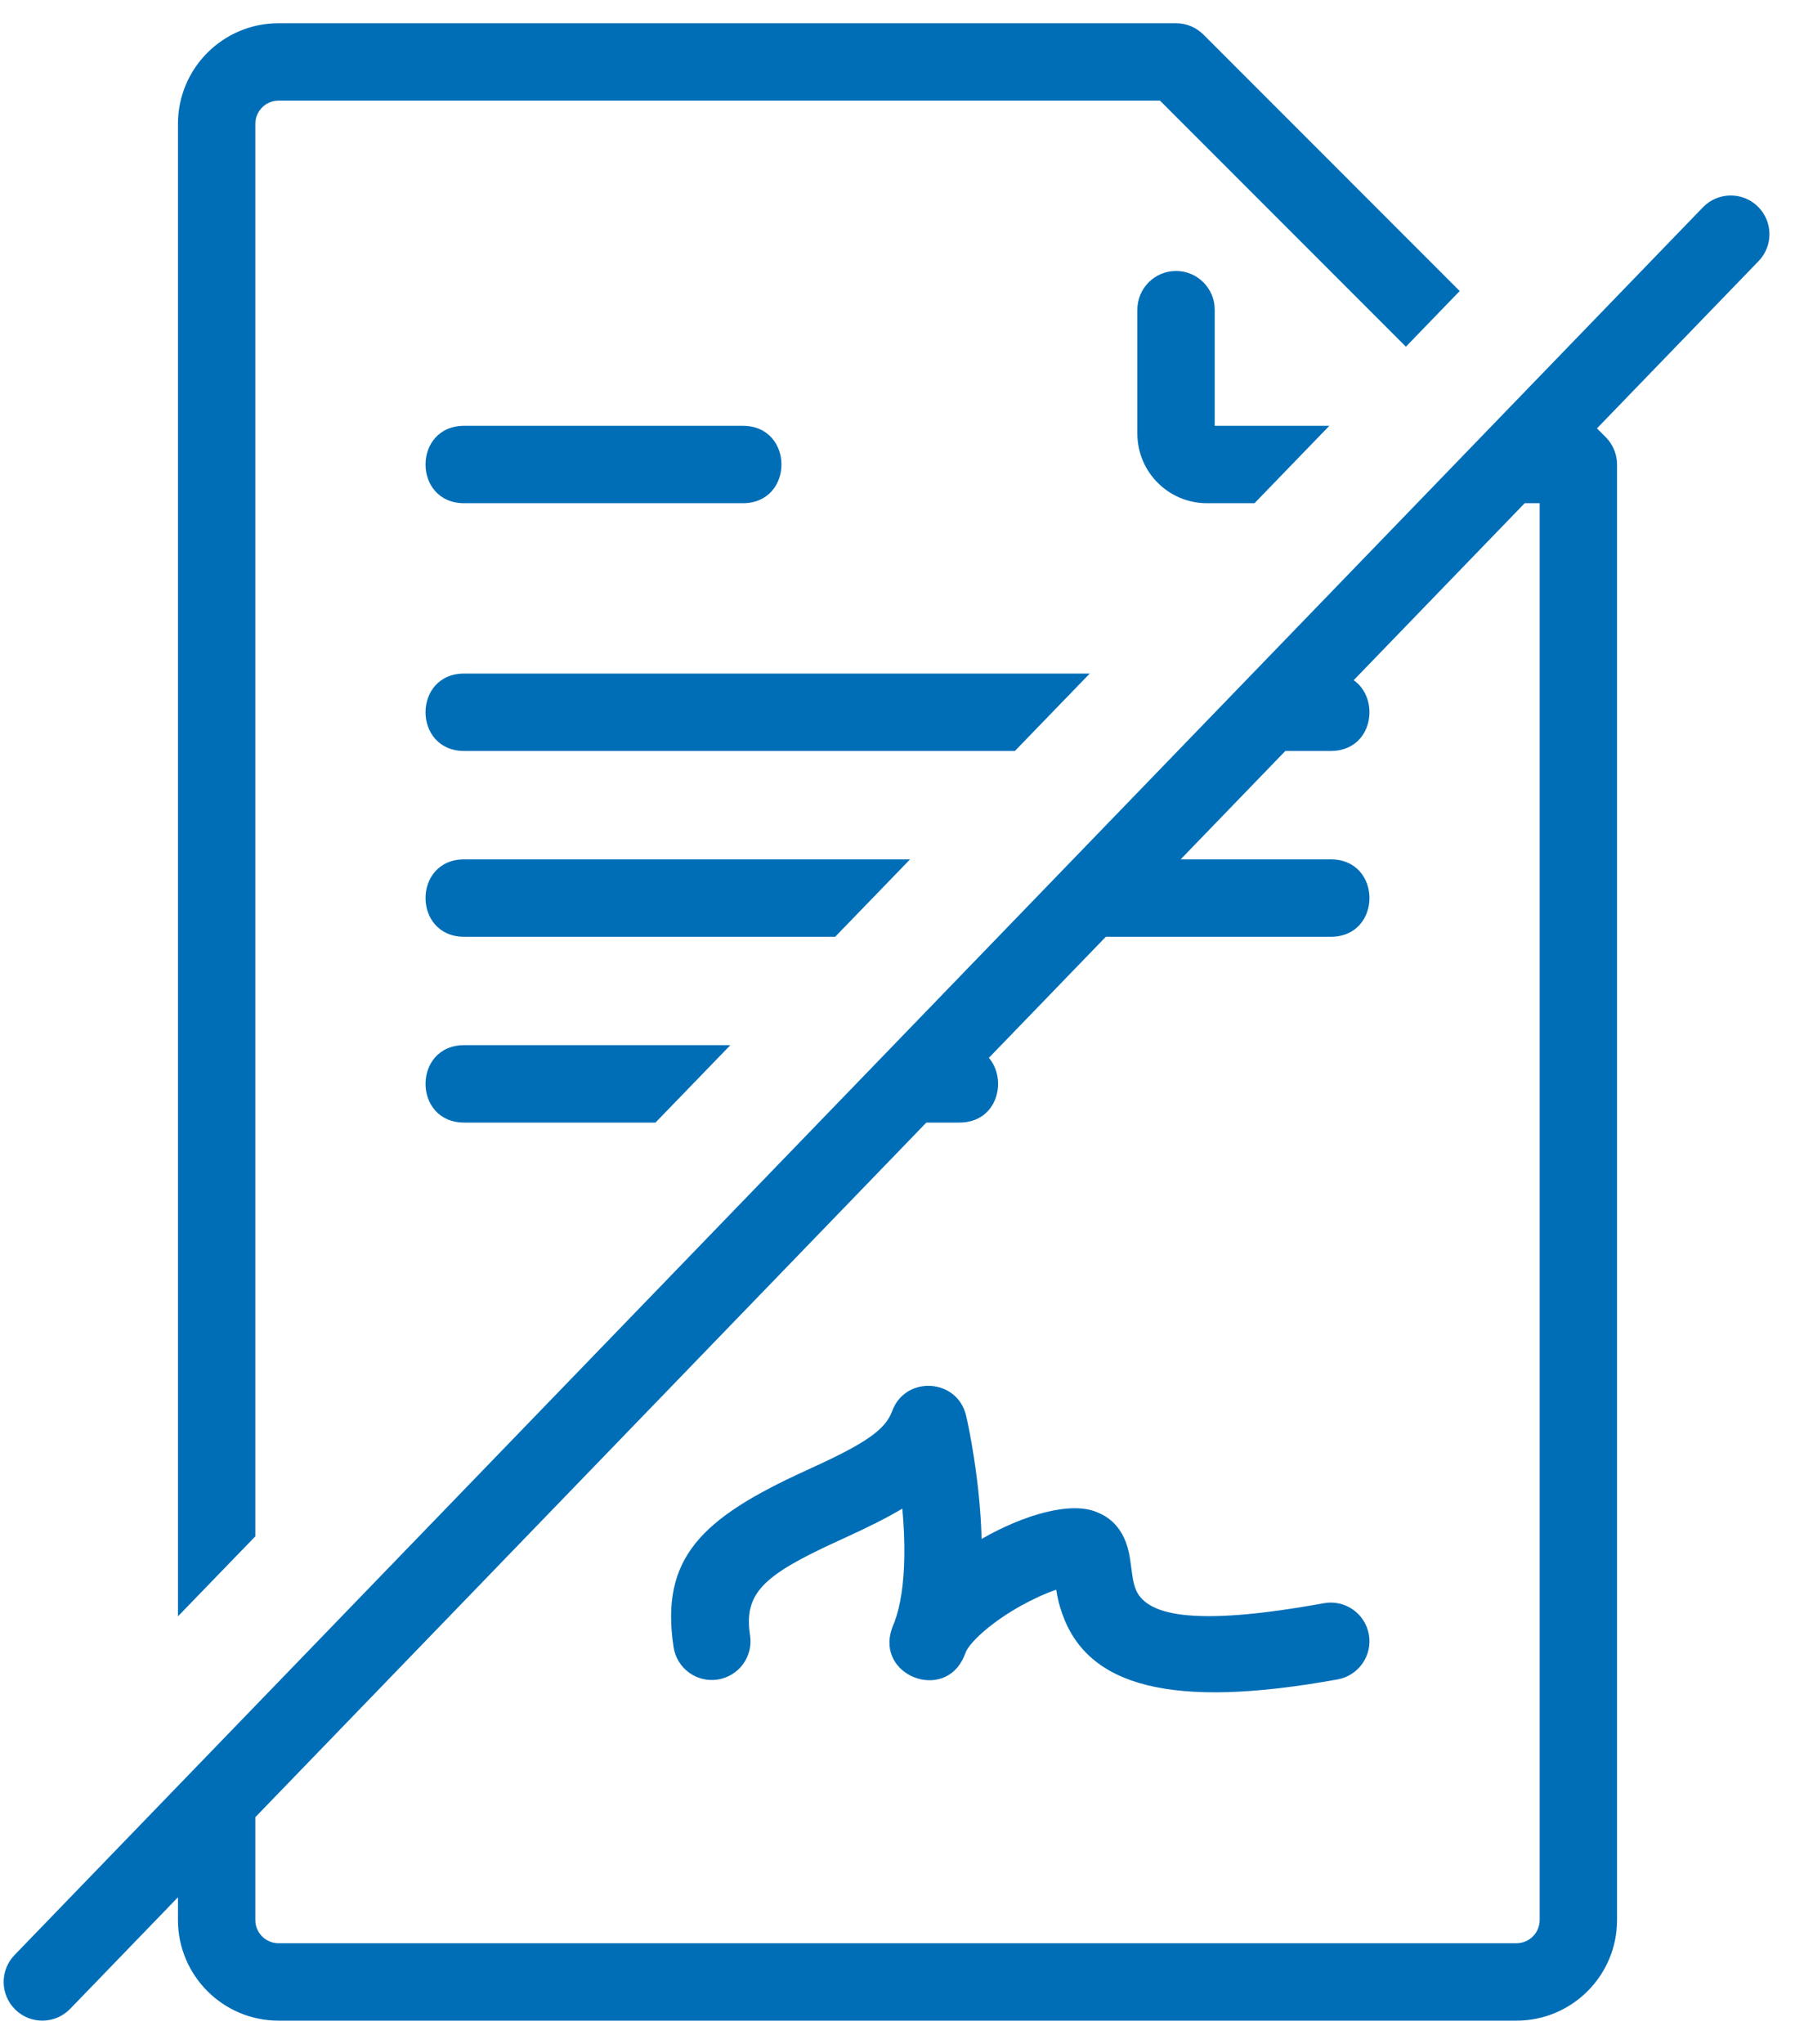 <?xml version="1.0" encoding="UTF-8"?>
<svg width="58px" height="66px" viewBox="0 0 58 66" version="1.1" xmlns="http://www.w3.org/2000/svg" xmlns:xlink="http://www.w3.org/1999/xlink">
    <!-- Generator: Sketch 54.1 (76490) - https://sketchapp.com -->
    <title>Ico_Disdetta</title>
    <desc>Created with Sketch.</desc>
    <g id="Terzo-Livello" stroke="none" stroke-width="1" fill="none" fill-rule="evenodd">
        <g id="Icone_Trova_Risolvi" transform="translate(-1173, -173)" fill="#006EB7" fill-rule="nonzero">
            <g id="Ico_Disdetta" transform="translate(1173, 173)">
                <path d="M43.74,21.965 C44.612,22.572 44.365,24.25 43,24.25 L41.532,24.25 L38.149,27.75 L43,27.75 C44.667,27.75 44.667,30.25 43,30.25 L35.732,30.25 L31.953,34.159 C32.557,34.868 32.239,36.25 31,36.25 L29.932,36.25 L8.25,58.68 L8.25,62 C8.25,62.414 8.586,62.75 9,62.75 L49,62.75 C49.414,62.75 49.75,62.414 49.75,62 L49.75,16.25 L49.265,16.25 L43.74,21.965 Z M51.601,13.833 L51.884,14.116 C52.118,14.351 52.25,14.668 52.25,15 L52.25,62 C52.25,63.794 50.794,65.25 49,65.25 L9,65.25 C7.206,65.25 5.75,63.794 5.75,62 L5.75,61.266 L2.267,64.869 C1.787,65.365 0.995,65.378 0.499,64.898 C0.003,64.418 -0.01,63.627 0.47,63.131 L55.026,6.693 C55.506,6.197 56.298,6.184 56.794,6.664 C57.29,7.144 57.303,7.936 56.823,8.432 L51.601,13.833 Z M35.212,21.75 L32.793,24.25 L15,24.25 C13.333,24.25 13.333,21.75 15,21.75 L35.212,21.75 Z M29.406,27.75 L26.986,30.25 L15,30.25 C13.333,30.25 13.333,27.75 15,27.75 L29.406,27.75 Z M23.599,33.75 L21.18,36.25 L15,36.25 C13.333,36.25 13.333,33.75 15,33.75 L23.599,33.75 Z M45.427,11.195 L37.482,3.25 L9,3.25 C8.586,3.25 8.25,3.586 8.25,4 L8.25,49.611 L5.75,52.194 L5.75,4 C5.75,2.206 7.206,0.75 9,0.75 L38,0.75 C38.332,0.75 38.649,0.882 38.884,1.116 L47.166,9.398 L45.427,11.195 Z M40.535,16.25 L39,16.25 C37.758,16.25 36.75,15.242 36.75,14 L36.75,10 C36.75,9.31 37.31,8.75 38,8.75 C38.69,8.75 39.25,9.31 39.25,10 L39.25,13.75 L42.954,13.75 L40.535,16.25 Z M27.241,49.686 L27.073,49.763 C24.632,50.877 24.032,51.456 24.236,52.814 C24.339,53.497 23.869,54.133 23.186,54.236 C22.503,54.339 21.867,53.869 21.764,53.186 C21.331,50.309 22.66,49.03 26.035,47.489 L26.203,47.412 C27.973,46.604 28.606,46.17 28.826,45.57 C29.254,44.405 30.933,44.507 31.217,45.714 C31.283,45.995 31.377,46.467 31.471,47.073 C31.607,47.953 31.696,48.839 31.717,49.695 C33.103,48.901 34.625,48.466 35.464,48.839 C35.942,49.03 36.236,49.397 36.393,49.84 C36.47,50.058 36.503,50.239 36.545,50.56 C36.603,51 36.623,51.113 36.68,51.275 C36.983,52.145 38.451,52.556 42.776,51.77 C43.456,51.647 44.106,52.097 44.23,52.776 C44.353,53.456 43.903,54.106 43.224,54.23 C37.835,55.209 35.141,54.454 34.319,52.099 C34.223,51.824 34.178,51.641 34.129,51.334 C33.785,51.451 33.385,51.633 32.988,51.853 C32.101,52.348 31.413,52.947 31.22,53.318 C31.197,53.377 31.174,53.435 31.149,53.492 C30.518,54.966 28.301,54.117 28.816,52.599 C28.84,52.528 28.868,52.457 28.9,52.386 C29.099,51.856 29.207,51.133 29.22,50.271 C29.228,49.774 29.205,49.25 29.156,48.716 C28.644,49.023 28.017,49.332 27.241,49.686 Z M15,13.75 L24,13.75 C25.667,13.75 25.667,16.25 24,16.25 L15,16.25 C13.333,16.25 13.333,13.75 15,13.75 Z" id="Combined-Shape"></path>
            </g>
        </g>
    </g>
</svg>